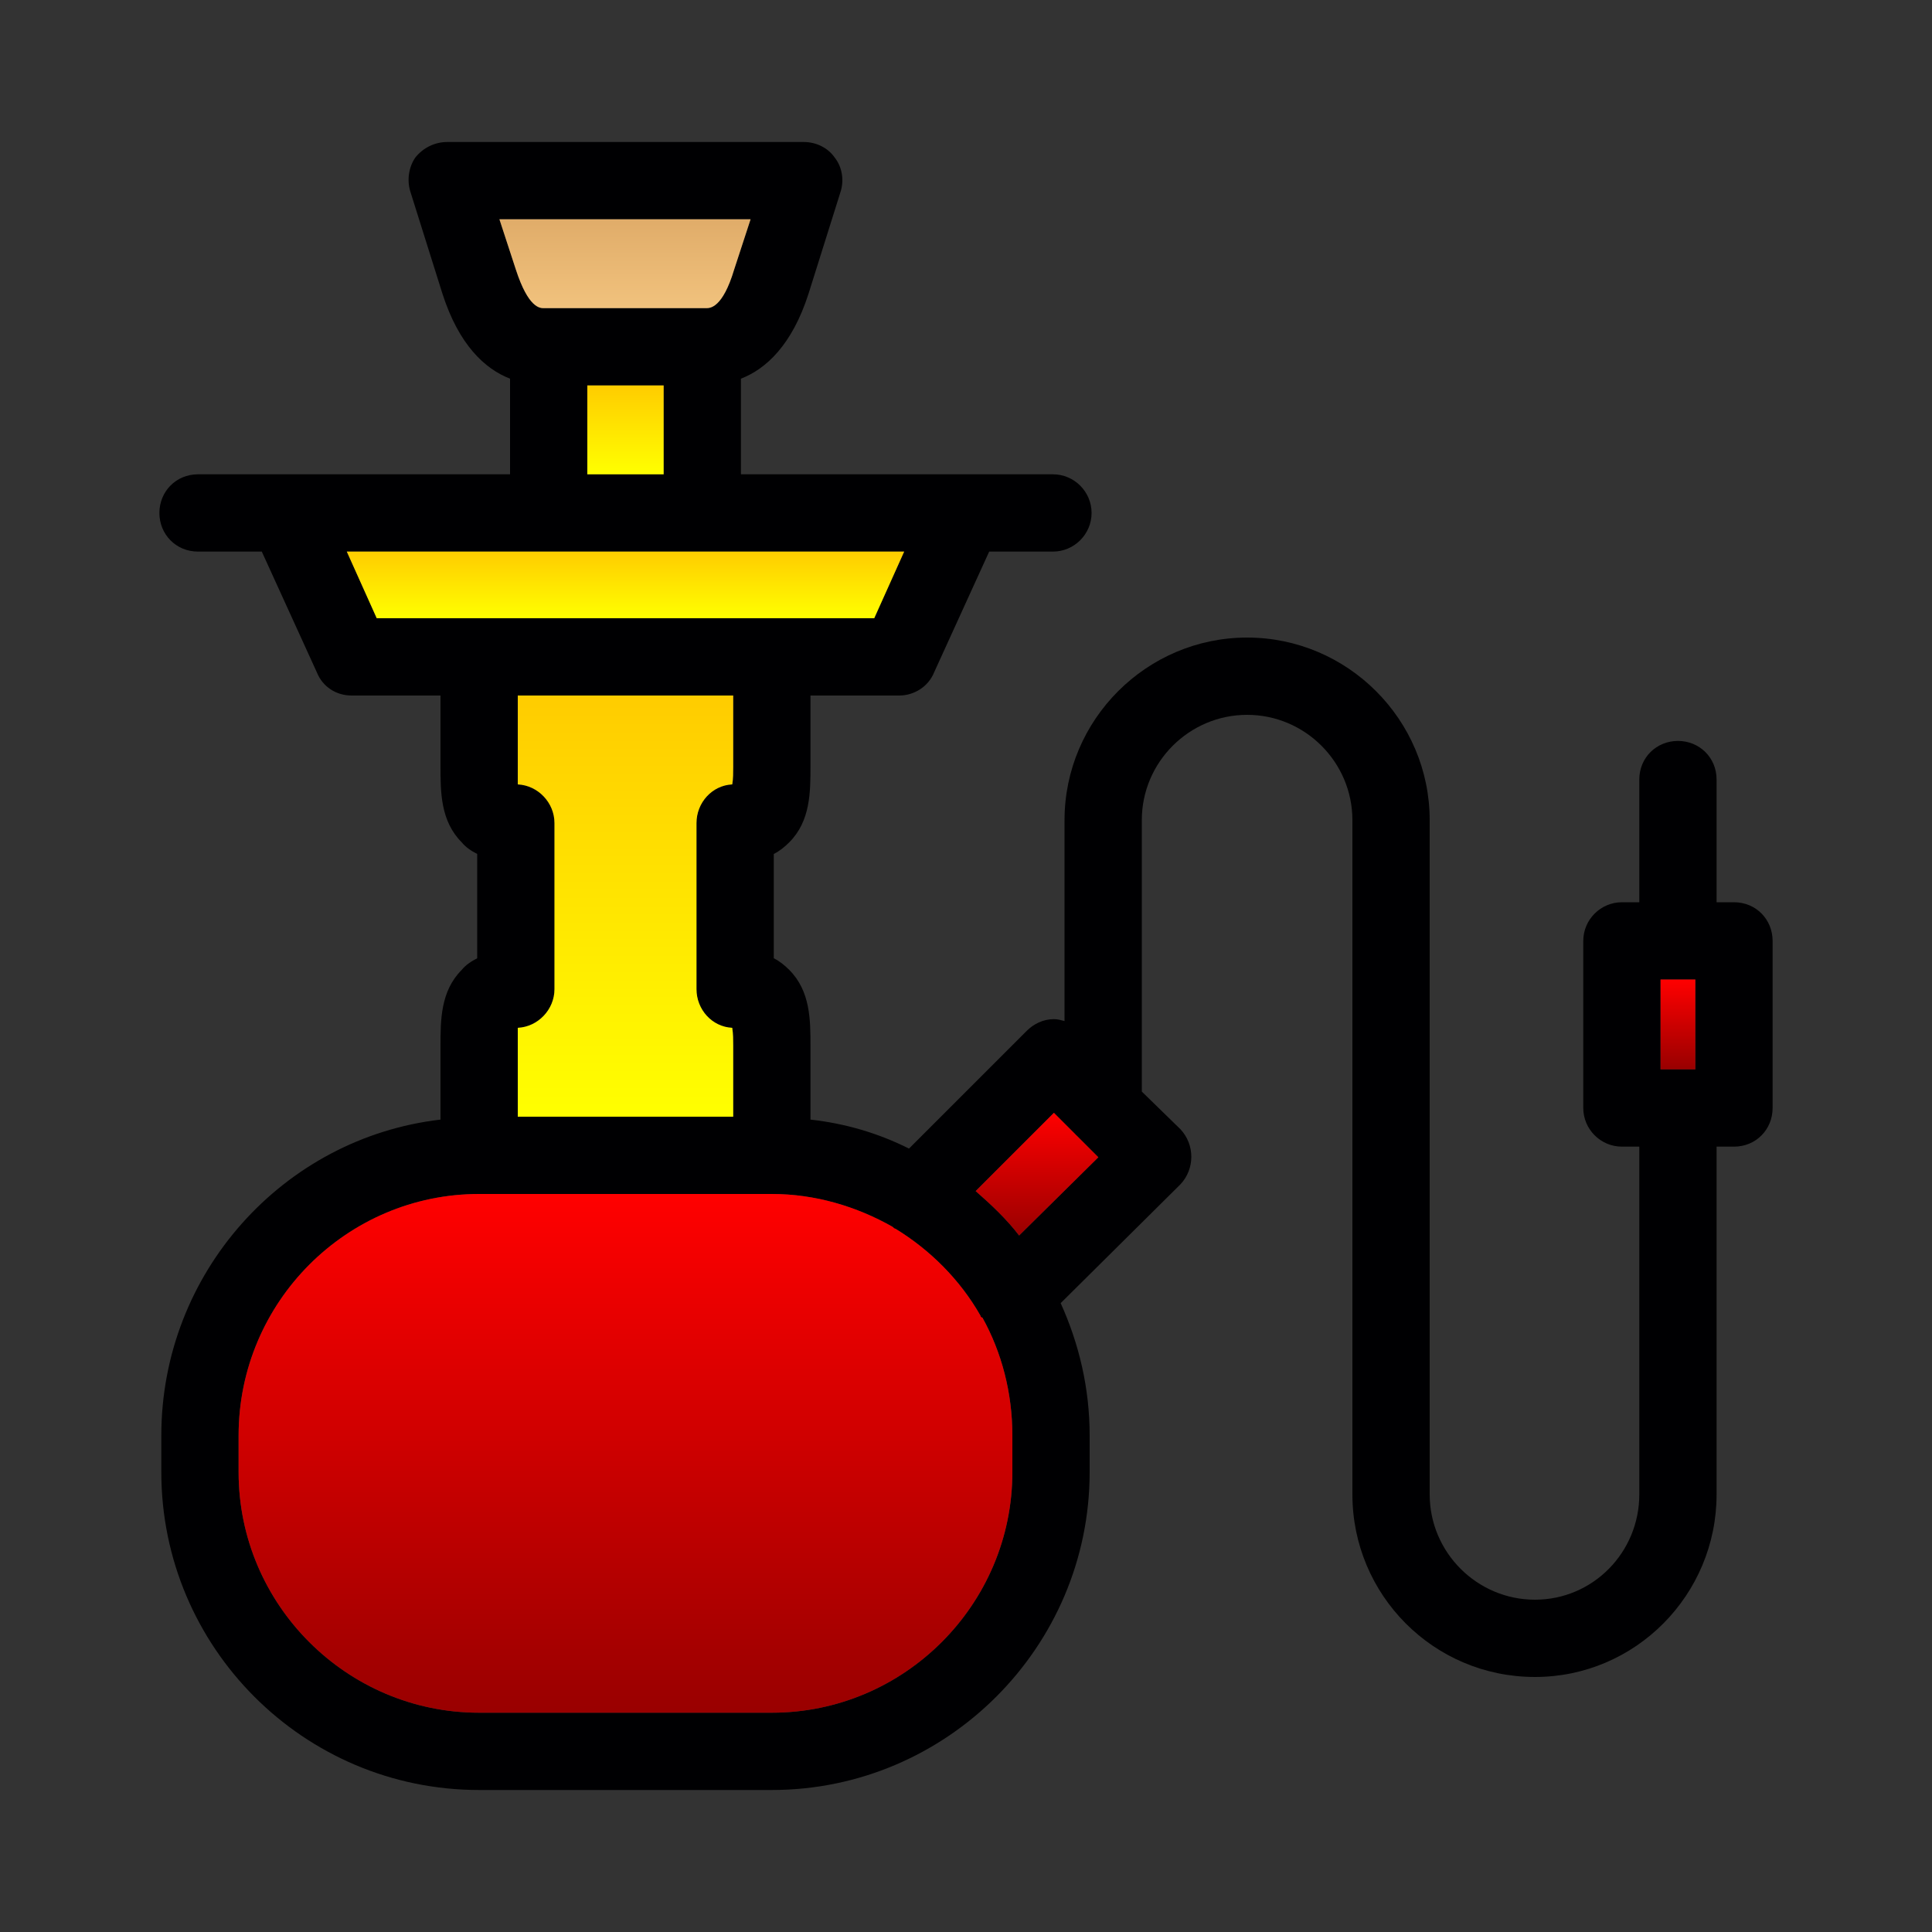 <?xml version="1.0" encoding="UTF-8"?>
<!DOCTYPE svg PUBLIC "-//W3C//DTD SVG 1.1//EN" "http://www.w3.org/Graphics/SVG/1.1/DTD/svg11.dtd">
<!-- Creator: CorelDRAW -->
<svg xmlns="http://www.w3.org/2000/svg" xml:space="preserve" width="2in" height="2in" version="1.1" style="shape-rendering:geometricPrecision; text-rendering:geometricPrecision; image-rendering:optimizeQuality; fill-rule:evenodd; clip-rule:evenodd"
viewBox="0 0 2000 2000"
 xmlns:xlink="http://www.w3.org/1999/xlink">
 <rect x="0" y="0" width="2000" height="2000" fill="#333333" stroke="none"/>
 <defs>
  <style type="text/css">
   <![CDATA[
    .fil0 {fill:#000002}
    .fil5 {fill:url(#id0)}
    .fil6 {fill:url(#id1)}
    .fil2 {fill:url(#id2)}
    .fil1 {fill:url(#id3)}
    .fil3 {fill:url(#id4)}
    .fil4 {fill:url(#id5)}
    .fil7 {fill:url(#id6)}
   ]]>
  </style>
  <linearGradient id="id0" gradientUnits="userSpaceOnUse" x1="647.39" y1="226.657" x2="647.39" y2="318.764">
   <stop offset="0" style="stop-opacity:1; stop-color:#E0AC69"/>
   <stop offset="1" style="stop-opacity:1; stop-color:#F1C27D"/>
  </linearGradient>
  <linearGradient id="id1" gradientUnits="userSpaceOnUse" x1="1073.21" y1="1151.89" x2="1073.21" y2="1279.27">
   <stop offset="0" style="stop-opacity:1; stop-color:red"/>
   <stop offset="1" style="stop-opacity:1; stop-color:#990000"/>
  </linearGradient>
  <linearGradient id="id2" gradientUnits="userSpaceOnUse" xlink:href="#id1" x1="647.382" y1="1236.23" x2="647.382" y2="1773.34">
  </linearGradient>
  <linearGradient id="id3" gradientUnits="userSpaceOnUse" x1="647.394" y1="1156.24" x2="647.394" y2="719.909">
   <stop offset="0" style="stop-opacity:1; stop-color:yellow"/>
   <stop offset="1" style="stop-opacity:1; stop-color:#FFCC00"/>
  </linearGradient>
  <linearGradient id="id4" gradientUnits="userSpaceOnUse" xlink:href="#id3" x1="647.394" y1="639.909" x2="647.394" y2="570.866">
  </linearGradient>
  <linearGradient id="id5" gradientUnits="userSpaceOnUse" xlink:href="#id3" x1="647.386" y1="490.87" x2="647.386" y2="398.756">
  </linearGradient>
  <linearGradient id="id6" gradientUnits="userSpaceOnUse" xlink:href="#id1" x1="1737.37" y1="1014.44" x2="1737.37" y2="1106.53">
  </linearGradient>
 </defs>
 <g id="Layer_x0020_1">
  <path class="fil0" d="M1795 1187l-18 0 0 360c0,104 -84,189 -188,189 -105,0 -189,-85 -189,-189l0 -698c0,-60 -49,-109 -109,-109 -60,0 -109,49 -109,109l0 281 40 39c15,16 15,41 0,57l-124 123c19,42 30,88 30,137l0 38c0,181 -148,329 -329,329l-303 0c-182,0 -329,-148 -329,-329l0 -38c0,-168 126,-308 289,-327l0 -76c0,-27 0,-57 22,-79 4,-5 10,-9 16,-12l0 -108c-6,-3 -12,-7 -16,-12 -22,-22 -22,-52 -22,-79l0 -73 -92 0c-16,0 -30,-9 -36,-24l-57 -125 -66 0c-23,0 -40,-18 -40,-40 0,-22 17,-40 40,-40l92 0 231 0 0 -99c-26,-10 -53,-35 -70,-88l-33 -105c-4,-12 -2,-26 5,-36 8,-10 20,-16 33,-16l369 0c13,0 25,6 32,16 8,10 10,24 6,36l-33 105c-17,53 -44,78 -70,88l0 99 231 0 92 0c22,0 40,18 40,40 0,22 -18,40 -40,40l-66 0 -57 125c-6,15 -21,24 -36,24l-92 0 0 73c0,27 0,57 -22,79 -5,5 -10,9 -16,12l0 108c6,3 11,7 16,12 22,22 22,52 22,79l0 76c36,4 70,14 102,30l122 -122c7,-7 17,-12 28,-12l0 0c4,0 7,1 11,2l0 -208c0,-104 85,-189 189,-189 104,0 189,85 189,189l0 698c0,60 49,109 109,109 60,0 108,-49 108,-109l0 -360 -18 0c-22,0 -40,-18 -40,-40l0 -173c0,-22 18,-40 40,-40l18 0 0 -127c0,-23 18,-40 40,-40 22,0 40,17 40,40l0 127 18 0c23,0 40,18 40,40l0 173c0,22 -17,40 -40,40zm-778 177c-1,0 -2,-1 -2,-2 -21,-37 -52,-68 -88,-90 -1,0 -2,-1 -3,-2 -37,-21 -80,-34 -125,-34l0 0 -303 0 0 0c-137,0 -249,112 -249,250l0 38c0,137 112,249 249,249l303 0c137,0 249,-112 249,-249l0 -38c0,-44 -11,-86 -31,-122zm-7 -131c16,14 32,29 45,46l82 -81 -22 -22c-1,-1 -2,-1 -2,-2l-22 -22 -81 81zm-474 -77l223 0 0 -74c0,-5 0,-12 -1,-18 -21,-1 -37,-19 -37,-40l0 -172c0,-21 16,-39 37,-40 1,-5 1,-13 1,-18l0 -74 -223 0 0 74c0,5 0,13 0,18 21,1 38,19 38,40l0 172c0,21 -17,39 -38,40 0,6 0,13 0,18l0 74zm-146 -516l409 0 106 0 31 -69 -209 0 -159 0 -209 0 31 69zm218 -149l79 0 0 -92 -79 0 0 92zm-91 -264l17 52c13,40 25,40 29,40l168 0c4,0 17,0 29,-40l17 -52 -260 0zm1202 880l18 0 18 0 0 -93 -18 0 -18 0 0 93z"/>
  <path class="fil1" d="M758 1064c-21,-1 -37,-19 -37,-40l0 -172c0,-21 16,-39 37,-40 1,-5 1,-13 1,-18l0 -74 -223 0 0 74c0,5 0,13 0,18 21,1 38,19 38,40l0 172c0,21 -17,39 -38,40 0,6 0,13 0,18l0 74 223 0 0 -74c0,-5 0,-12 -1,-18z"/>
  <path class="fil2" d="M799 1236l-303 0c-137,0 -249,112 -249,250l0 38c0,137 112,249 249,249l303 0c137,0 249,-112 249,-249l0 -38c0,-44 -11,-86 -31,-122 -1,0 -2,-1 -2,-2 -21,-37 -52,-68 -88,-90 -1,0 -2,-1 -3,-2 -37,-21 -80,-34 -125,-34l0 0z"/>
  <polygon class="fil3" points="390,640 799,640 905,640 936,571 727,571 568,571 359,571 "/>
  <polygon class="fil4" points="608,491 687,491 687,399 608,399 "/>
  <path class="fil5" d="M563 319l168 0c4,0 17,0 29,-40l17 -52 -260 0 17 52c13,40 25,40 29,40z"/>
  <path class="fil6" d="M1091 1152l-81 81c16,14 32,29 45,46l82 -81 -22 -22 -2 -2 -22 -22z"/>
  <polygon class="fil7" points="1719,1014 1719,1107 1737,1107 1755,1107 1755,1014 1737,1014 "/>
 </g>
</svg>
